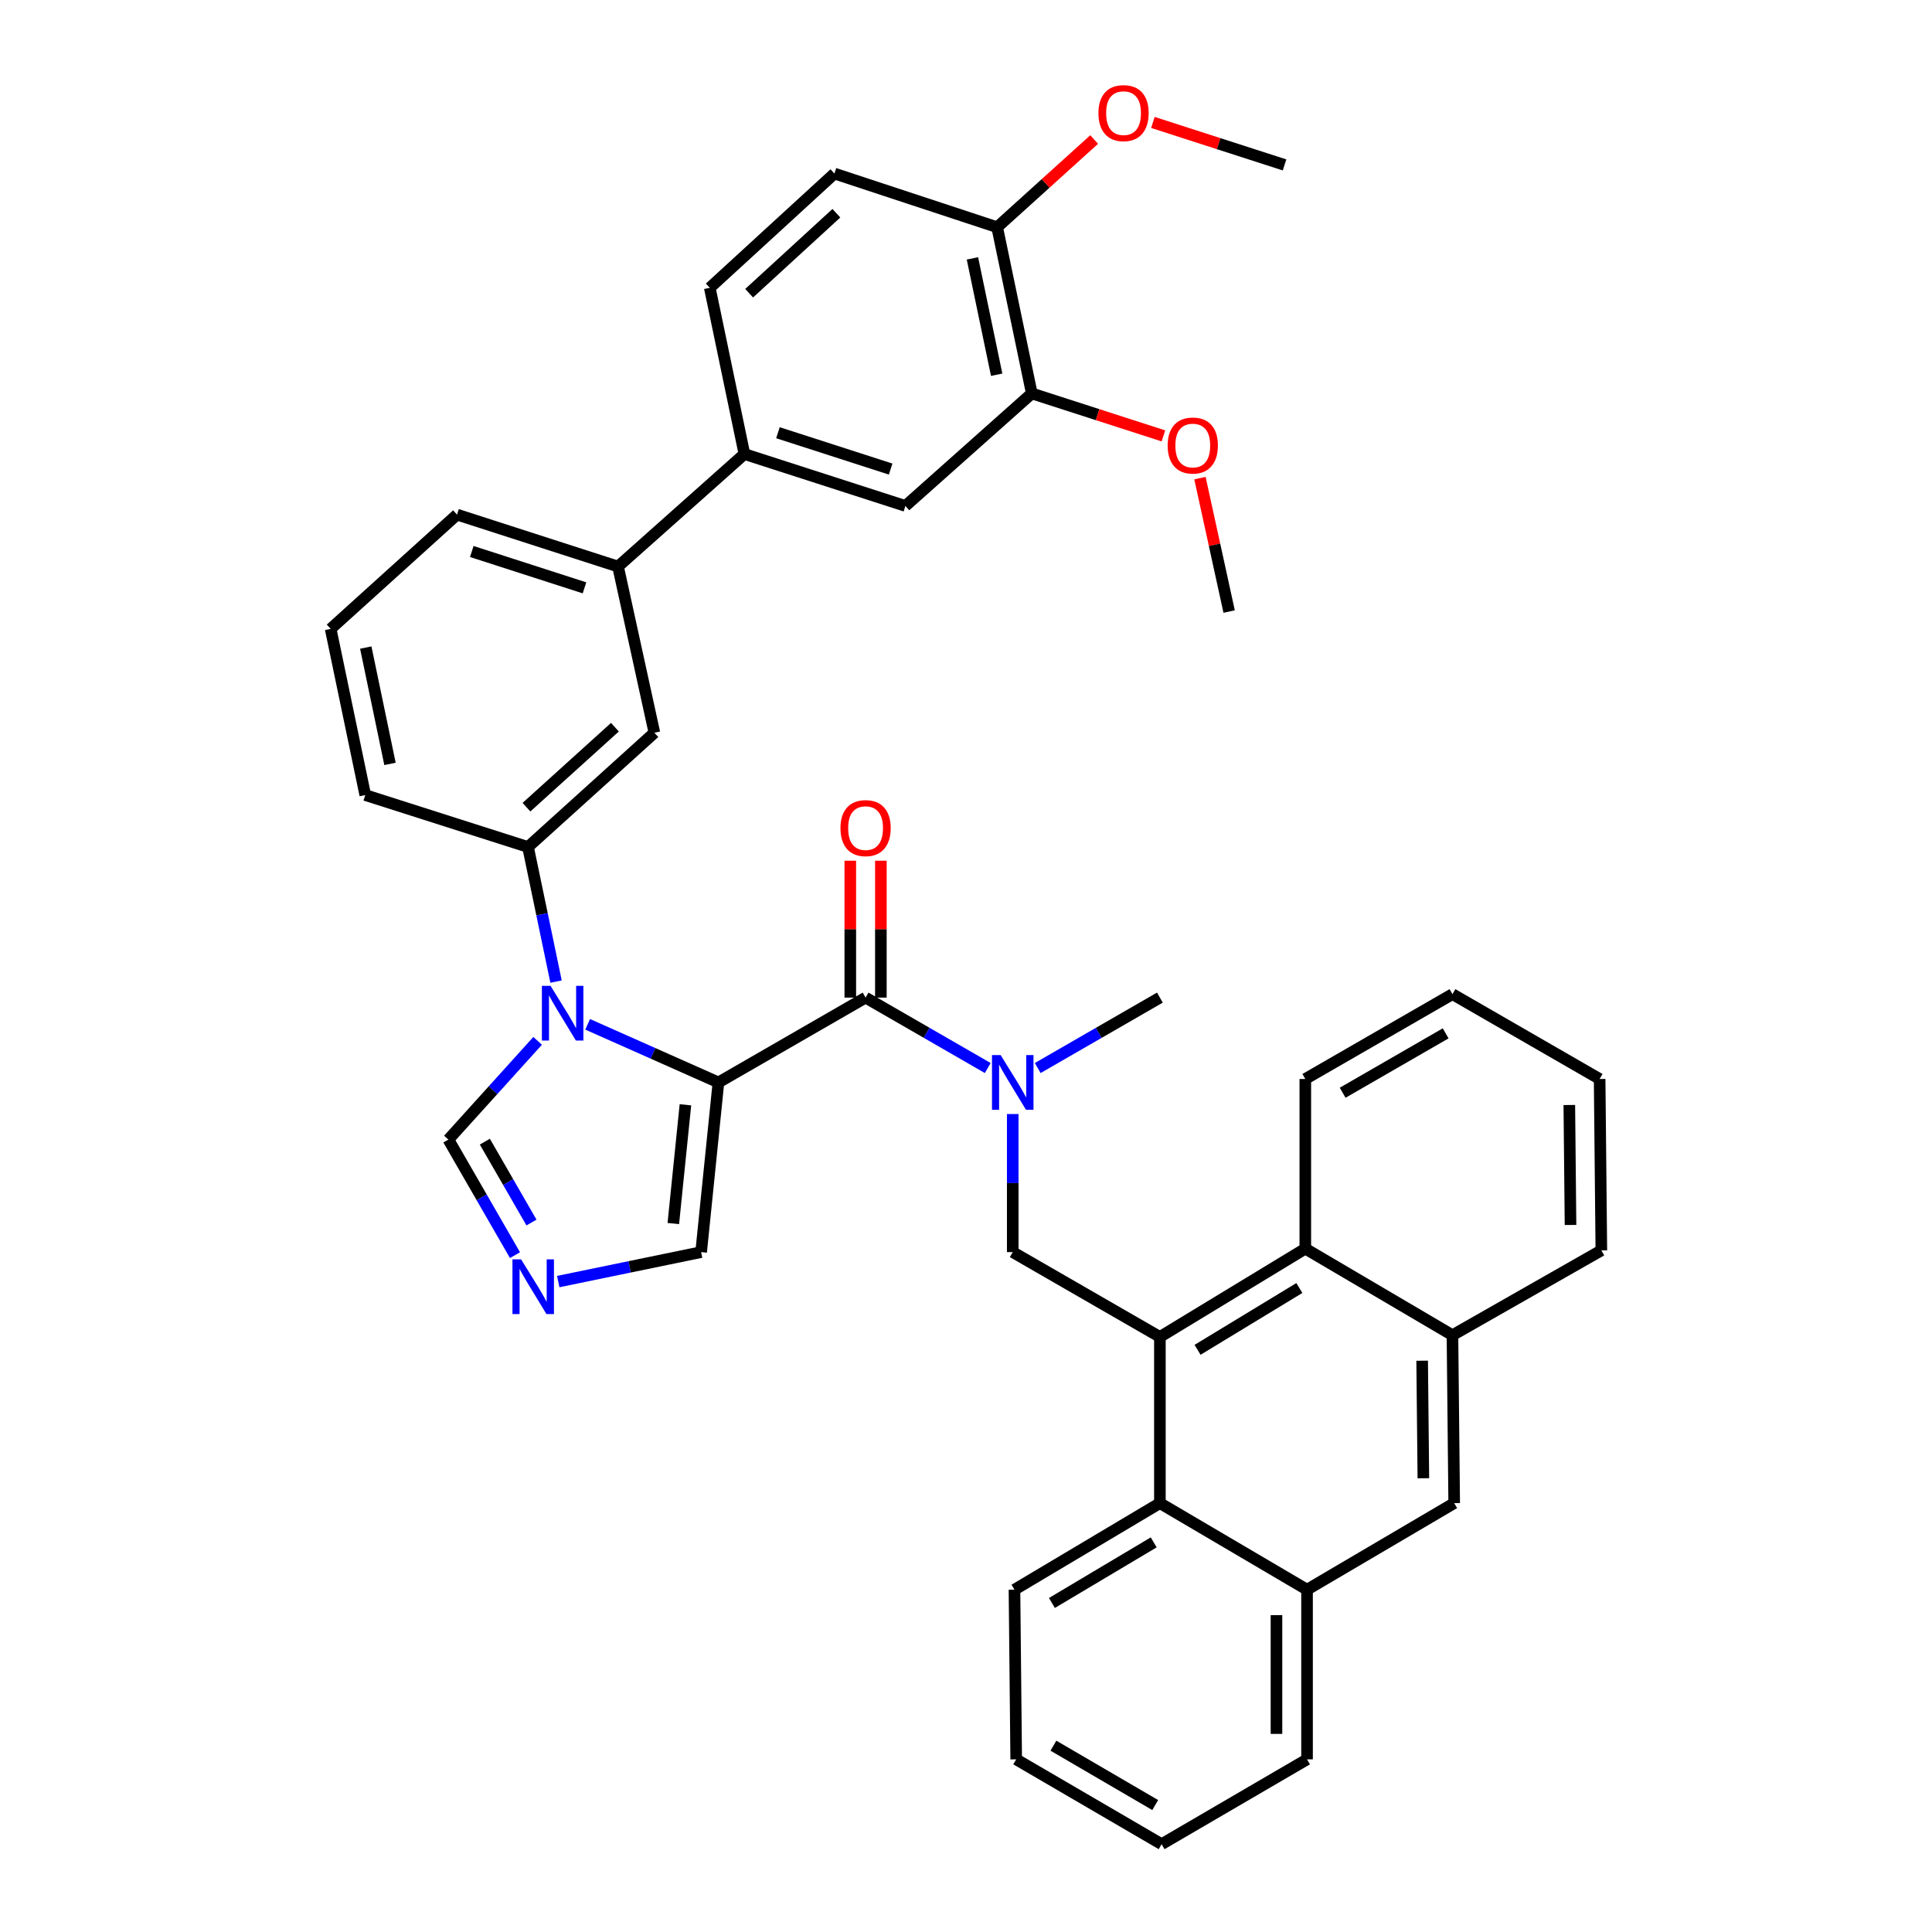 <?xml version='1.0' encoding='iso-8859-1'?>
<svg version='1.1' baseProfile='full'
              xmlns='http://www.w3.org/2000/svg'
                      xmlns:rdkit='http://www.rdkit.org/xml'
                      xmlns:xlink='http://www.w3.org/1999/xlink'
                  xml:space='preserve'
width='1000px' height='1000px' viewBox='0 0 1000 1000'>
<!-- END OF HEADER -->
<rect style='opacity:1.0;fill:#FFFFFF;stroke:none' width='1000' height='1000' x='0' y='0'> </rect>
<path class='bond-0' d='M 448.024,516.361 L 479.638,534.586' style='fill:none;fill-rule:evenodd;stroke:#000000;stroke-width:6px;stroke-linecap:butt;stroke-linejoin:miter;stroke-opacity:1' />
<path class='bond-0' d='M 479.638,534.586 L 511.252,552.81' style='fill:none;fill-rule:evenodd;stroke:#0000FF;stroke-width:6px;stroke-linecap:butt;stroke-linejoin:miter;stroke-opacity:1' />
<path class='bond-1' d='M 455.935,516.361 L 455.935,480.933' style='fill:none;fill-rule:evenodd;stroke:#000000;stroke-width:6px;stroke-linecap:butt;stroke-linejoin:miter;stroke-opacity:1' />
<path class='bond-1' d='M 455.935,480.933 L 455.935,445.504' style='fill:none;fill-rule:evenodd;stroke:#FF0000;stroke-width:6px;stroke-linecap:butt;stroke-linejoin:miter;stroke-opacity:1' />
<path class='bond-1' d='M 440.113,516.361 L 440.113,480.933' style='fill:none;fill-rule:evenodd;stroke:#000000;stroke-width:6px;stroke-linecap:butt;stroke-linejoin:miter;stroke-opacity:1' />
<path class='bond-1' d='M 440.113,480.933 L 440.113,445.504' style='fill:none;fill-rule:evenodd;stroke:#FF0000;stroke-width:6px;stroke-linecap:butt;stroke-linejoin:miter;stroke-opacity:1' />
<path class='bond-2' d='M 448.024,516.361 L 371.859,560.268' style='fill:none;fill-rule:evenodd;stroke:#000000;stroke-width:6px;stroke-linecap:butt;stroke-linejoin:miter;stroke-opacity:1' />
<path class='bond-3' d='M 524.19,576.623 L 524.19,612.356' style='fill:none;fill-rule:evenodd;stroke:#0000FF;stroke-width:6px;stroke-linecap:butt;stroke-linejoin:miter;stroke-opacity:1' />
<path class='bond-3' d='M 524.19,612.356 L 524.19,648.089' style='fill:none;fill-rule:evenodd;stroke:#000000;stroke-width:6px;stroke-linecap:butt;stroke-linejoin:miter;stroke-opacity:1' />
<path class='bond-4' d='M 537.128,552.81 L 568.742,534.586' style='fill:none;fill-rule:evenodd;stroke:#0000FF;stroke-width:6px;stroke-linecap:butt;stroke-linejoin:miter;stroke-opacity:1' />
<path class='bond-4' d='M 568.742,534.586 L 600.356,516.361' style='fill:none;fill-rule:evenodd;stroke:#000000;stroke-width:6px;stroke-linecap:butt;stroke-linejoin:miter;stroke-opacity:1' />
<path class='bond-5' d='M 319.892,293.244 L 236.553,266.364' style='fill:none;fill-rule:evenodd;stroke:#000000;stroke-width:6px;stroke-linecap:butt;stroke-linejoin:miter;stroke-opacity:1' />
<path class='bond-5' d='M 302.534,304.27 L 244.197,285.454' style='fill:none;fill-rule:evenodd;stroke:#000000;stroke-width:6px;stroke-linecap:butt;stroke-linejoin:miter;stroke-opacity:1' />
<path class='bond-6' d='M 319.892,293.244 L 338.711,379.263' style='fill:none;fill-rule:evenodd;stroke:#000000;stroke-width:6px;stroke-linecap:butt;stroke-linejoin:miter;stroke-opacity:1' />
<path class='bond-7' d='M 319.892,293.244 L 385.307,235.001' style='fill:none;fill-rule:evenodd;stroke:#000000;stroke-width:6px;stroke-linecap:butt;stroke-linejoin:miter;stroke-opacity:1' />
<path class='bond-8' d='M 236.553,266.364 L 171.147,325.503' style='fill:none;fill-rule:evenodd;stroke:#000000;stroke-width:6px;stroke-linecap:butt;stroke-linejoin:miter;stroke-opacity:1' />
<path class='bond-9' d='M 171.147,325.503 L 189.061,411.522' style='fill:none;fill-rule:evenodd;stroke:#000000;stroke-width:6px;stroke-linecap:butt;stroke-linejoin:miter;stroke-opacity:1' />
<path class='bond-9' d='M 189.323,335.18 L 201.863,395.394' style='fill:none;fill-rule:evenodd;stroke:#000000;stroke-width:6px;stroke-linecap:butt;stroke-linejoin:miter;stroke-opacity:1' />
<path class='bond-10' d='M 189.061,411.522 L 273.296,438.402' style='fill:none;fill-rule:evenodd;stroke:#000000;stroke-width:6px;stroke-linecap:butt;stroke-linejoin:miter;stroke-opacity:1' />
<path class='bond-11' d='M 273.296,438.402 L 338.711,379.263' style='fill:none;fill-rule:evenodd;stroke:#000000;stroke-width:6px;stroke-linecap:butt;stroke-linejoin:miter;stroke-opacity:1' />
<path class='bond-11' d='M 272.497,417.795 L 318.288,376.397' style='fill:none;fill-rule:evenodd;stroke:#000000;stroke-width:6px;stroke-linecap:butt;stroke-linejoin:miter;stroke-opacity:1' />
<path class='bond-12' d='M 273.296,438.402 L 280.553,473.238' style='fill:none;fill-rule:evenodd;stroke:#000000;stroke-width:6px;stroke-linecap:butt;stroke-linejoin:miter;stroke-opacity:1' />
<path class='bond-12' d='M 280.553,473.238 L 287.811,508.074' style='fill:none;fill-rule:evenodd;stroke:#0000FF;stroke-width:6px;stroke-linecap:butt;stroke-linejoin:miter;stroke-opacity:1' />
<path class='bond-13' d='M 385.307,235.001 L 468.637,261.881' style='fill:none;fill-rule:evenodd;stroke:#000000;stroke-width:6px;stroke-linecap:butt;stroke-linejoin:miter;stroke-opacity:1' />
<path class='bond-13' d='M 402.664,223.975 L 460.995,242.791' style='fill:none;fill-rule:evenodd;stroke:#000000;stroke-width:6px;stroke-linecap:butt;stroke-linejoin:miter;stroke-opacity:1' />
<path class='bond-14' d='M 385.307,235.001 L 367.385,148.972' style='fill:none;fill-rule:evenodd;stroke:#000000;stroke-width:6px;stroke-linecap:butt;stroke-linejoin:miter;stroke-opacity:1' />
<path class='bond-15' d='M 468.637,261.881 L 534.053,203.638' style='fill:none;fill-rule:evenodd;stroke:#000000;stroke-width:6px;stroke-linecap:butt;stroke-linejoin:miter;stroke-opacity:1' />
<path class='bond-16' d='M 534.053,203.638 L 516.13,117.61' style='fill:none;fill-rule:evenodd;stroke:#000000;stroke-width:6px;stroke-linecap:butt;stroke-linejoin:miter;stroke-opacity:1' />
<path class='bond-16' d='M 515.875,193.961 L 503.329,133.741' style='fill:none;fill-rule:evenodd;stroke:#000000;stroke-width:6px;stroke-linecap:butt;stroke-linejoin:miter;stroke-opacity:1' />
<path class='bond-17' d='M 534.053,203.638 L 568.123,214.628' style='fill:none;fill-rule:evenodd;stroke:#000000;stroke-width:6px;stroke-linecap:butt;stroke-linejoin:miter;stroke-opacity:1' />
<path class='bond-17' d='M 568.123,214.628 L 602.193,225.618' style='fill:none;fill-rule:evenodd;stroke:#FF0000;stroke-width:6px;stroke-linecap:butt;stroke-linejoin:miter;stroke-opacity:1' />
<path class='bond-18' d='M 516.13,117.61 L 431.895,89.833' style='fill:none;fill-rule:evenodd;stroke:#000000;stroke-width:6px;stroke-linecap:butt;stroke-linejoin:miter;stroke-opacity:1' />
<path class='bond-19' d='M 516.13,117.61 L 541.235,94.913' style='fill:none;fill-rule:evenodd;stroke:#000000;stroke-width:6px;stroke-linecap:butt;stroke-linejoin:miter;stroke-opacity:1' />
<path class='bond-19' d='M 541.235,94.913 L 566.341,72.216' style='fill:none;fill-rule:evenodd;stroke:#FF0000;stroke-width:6px;stroke-linecap:butt;stroke-linejoin:miter;stroke-opacity:1' />
<path class='bond-20' d='M 431.895,89.833 L 367.385,148.972' style='fill:none;fill-rule:evenodd;stroke:#000000;stroke-width:6px;stroke-linecap:butt;stroke-linejoin:miter;stroke-opacity:1' />
<path class='bond-20' d='M 432.91,110.367 L 387.753,151.764' style='fill:none;fill-rule:evenodd;stroke:#000000;stroke-width:6px;stroke-linecap:butt;stroke-linejoin:miter;stroke-opacity:1' />
<path class='bond-21' d='M 278.274,538.749 L 255.177,564.298' style='fill:none;fill-rule:evenodd;stroke:#0000FF;stroke-width:6px;stroke-linecap:butt;stroke-linejoin:miter;stroke-opacity:1' />
<path class='bond-21' d='M 255.177,564.298 L 232.079,589.846' style='fill:none;fill-rule:evenodd;stroke:#000000;stroke-width:6px;stroke-linecap:butt;stroke-linejoin:miter;stroke-opacity:1' />
<path class='bond-22' d='M 304.165,530.184 L 338.012,545.226' style='fill:none;fill-rule:evenodd;stroke:#0000FF;stroke-width:6px;stroke-linecap:butt;stroke-linejoin:miter;stroke-opacity:1' />
<path class='bond-22' d='M 338.012,545.226 L 371.859,560.268' style='fill:none;fill-rule:evenodd;stroke:#000000;stroke-width:6px;stroke-linecap:butt;stroke-linejoin:miter;stroke-opacity:1' />
<path class='bond-23' d='M 232.079,589.846 L 249.318,619.75' style='fill:none;fill-rule:evenodd;stroke:#000000;stroke-width:6px;stroke-linecap:butt;stroke-linejoin:miter;stroke-opacity:1' />
<path class='bond-23' d='M 249.318,619.75 L 266.556,649.654' style='fill:none;fill-rule:evenodd;stroke:#0000FF;stroke-width:6px;stroke-linecap:butt;stroke-linejoin:miter;stroke-opacity:1' />
<path class='bond-23' d='M 250.958,590.916 L 263.025,611.848' style='fill:none;fill-rule:evenodd;stroke:#000000;stroke-width:6px;stroke-linecap:butt;stroke-linejoin:miter;stroke-opacity:1' />
<path class='bond-23' d='M 263.025,611.848 L 275.092,632.781' style='fill:none;fill-rule:evenodd;stroke:#0000FF;stroke-width:6px;stroke-linecap:butt;stroke-linejoin:miter;stroke-opacity:1' />
<path class='bond-24' d='M 288.944,663.34 L 325.923,655.714' style='fill:none;fill-rule:evenodd;stroke:#0000FF;stroke-width:6px;stroke-linecap:butt;stroke-linejoin:miter;stroke-opacity:1' />
<path class='bond-24' d='M 325.923,655.714 L 362.902,648.089' style='fill:none;fill-rule:evenodd;stroke:#000000;stroke-width:6px;stroke-linecap:butt;stroke-linejoin:miter;stroke-opacity:1' />
<path class='bond-25' d='M 362.902,648.089 L 371.859,560.268' style='fill:none;fill-rule:evenodd;stroke:#000000;stroke-width:6px;stroke-linecap:butt;stroke-linejoin:miter;stroke-opacity:1' />
<path class='bond-25' d='M 348.505,633.311 L 354.775,571.836' style='fill:none;fill-rule:evenodd;stroke:#000000;stroke-width:6px;stroke-linecap:butt;stroke-linejoin:miter;stroke-opacity:1' />
<path class='bond-26' d='M 621.093,247.479 L 628.648,282.008' style='fill:none;fill-rule:evenodd;stroke:#FF0000;stroke-width:6px;stroke-linecap:butt;stroke-linejoin:miter;stroke-opacity:1' />
<path class='bond-26' d='M 628.648,282.008 L 636.202,316.537' style='fill:none;fill-rule:evenodd;stroke:#000000;stroke-width:6px;stroke-linecap:butt;stroke-linejoin:miter;stroke-opacity:1' />
<path class='bond-27' d='M 596.734,63.371 L 630.805,74.365' style='fill:none;fill-rule:evenodd;stroke:#FF0000;stroke-width:6px;stroke-linecap:butt;stroke-linejoin:miter;stroke-opacity:1' />
<path class='bond-27' d='M 630.805,74.365 L 664.875,85.359' style='fill:none;fill-rule:evenodd;stroke:#000000;stroke-width:6px;stroke-linecap:butt;stroke-linejoin:miter;stroke-opacity:1' />
<path class='bond-28' d='M 600.356,778.015 L 600.356,691.995' style='fill:none;fill-rule:evenodd;stroke:#000000;stroke-width:6px;stroke-linecap:butt;stroke-linejoin:miter;stroke-opacity:1' />
<path class='bond-29' d='M 600.356,778.015 L 676.522,822.818' style='fill:none;fill-rule:evenodd;stroke:#000000;stroke-width:6px;stroke-linecap:butt;stroke-linejoin:miter;stroke-opacity:1' />
<path class='bond-30' d='M 600.356,778.015 L 525.087,822.818' style='fill:none;fill-rule:evenodd;stroke:#000000;stroke-width:6px;stroke-linecap:butt;stroke-linejoin:miter;stroke-opacity:1' />
<path class='bond-30' d='M 597.158,798.331 L 544.47,829.693' style='fill:none;fill-rule:evenodd;stroke:#000000;stroke-width:6px;stroke-linecap:butt;stroke-linejoin:miter;stroke-opacity:1' />
<path class='bond-31' d='M 600.356,691.995 L 675.625,646.296' style='fill:none;fill-rule:evenodd;stroke:#000000;stroke-width:6px;stroke-linecap:butt;stroke-linejoin:miter;stroke-opacity:1' />
<path class='bond-31' d='M 619.858,698.665 L 672.546,666.675' style='fill:none;fill-rule:evenodd;stroke:#000000;stroke-width:6px;stroke-linecap:butt;stroke-linejoin:miter;stroke-opacity:1' />
<path class='bond-32' d='M 600.356,691.995 L 524.19,648.089' style='fill:none;fill-rule:evenodd;stroke:#000000;stroke-width:6px;stroke-linecap:butt;stroke-linejoin:miter;stroke-opacity:1' />
<path class='bond-33' d='M 676.522,822.818 L 752.688,778.015' style='fill:none;fill-rule:evenodd;stroke:#000000;stroke-width:6px;stroke-linecap:butt;stroke-linejoin:miter;stroke-opacity:1' />
<path class='bond-34' d='M 676.522,822.818 L 676.522,910.639' style='fill:none;fill-rule:evenodd;stroke:#000000;stroke-width:6px;stroke-linecap:butt;stroke-linejoin:miter;stroke-opacity:1' />
<path class='bond-34' d='M 660.7,835.991 L 660.7,897.466' style='fill:none;fill-rule:evenodd;stroke:#000000;stroke-width:6px;stroke-linecap:butt;stroke-linejoin:miter;stroke-opacity:1' />
<path class='bond-35' d='M 525.087,822.818 L 525.983,910.639' style='fill:none;fill-rule:evenodd;stroke:#000000;stroke-width:6px;stroke-linecap:butt;stroke-linejoin:miter;stroke-opacity:1' />
<path class='bond-36' d='M 675.625,646.296 L 751.791,691.099' style='fill:none;fill-rule:evenodd;stroke:#000000;stroke-width:6px;stroke-linecap:butt;stroke-linejoin:miter;stroke-opacity:1' />
<path class='bond-37' d='M 675.625,646.296 L 675.625,558.483' style='fill:none;fill-rule:evenodd;stroke:#000000;stroke-width:6px;stroke-linecap:butt;stroke-linejoin:miter;stroke-opacity:1' />
<path class='bond-38' d='M 752.688,778.015 L 751.791,691.099' style='fill:none;fill-rule:evenodd;stroke:#000000;stroke-width:6px;stroke-linecap:butt;stroke-linejoin:miter;stroke-opacity:1' />
<path class='bond-38' d='M 736.732,765.141 L 736.104,704.299' style='fill:none;fill-rule:evenodd;stroke:#000000;stroke-width:6px;stroke-linecap:butt;stroke-linejoin:miter;stroke-opacity:1' />
<path class='bond-39' d='M 676.522,910.639 L 601.253,954.545' style='fill:none;fill-rule:evenodd;stroke:#000000;stroke-width:6px;stroke-linecap:butt;stroke-linejoin:miter;stroke-opacity:1' />
<path class='bond-40' d='M 525.983,910.639 L 601.253,954.545' style='fill:none;fill-rule:evenodd;stroke:#000000;stroke-width:6px;stroke-linecap:butt;stroke-linejoin:miter;stroke-opacity:1' />
<path class='bond-40' d='M 545.246,903.558 L 597.934,934.293' style='fill:none;fill-rule:evenodd;stroke:#000000;stroke-width:6px;stroke-linecap:butt;stroke-linejoin:miter;stroke-opacity:1' />
<path class='bond-41' d='M 751.791,691.099 L 828.853,647.193' style='fill:none;fill-rule:evenodd;stroke:#000000;stroke-width:6px;stroke-linecap:butt;stroke-linejoin:miter;stroke-opacity:1' />
<path class='bond-42' d='M 675.625,558.483 L 751.791,514.568' style='fill:none;fill-rule:evenodd;stroke:#000000;stroke-width:6px;stroke-linecap:butt;stroke-linejoin:miter;stroke-opacity:1' />
<path class='bond-42' d='M 694.953,565.603 L 748.269,534.862' style='fill:none;fill-rule:evenodd;stroke:#000000;stroke-width:6px;stroke-linecap:butt;stroke-linejoin:miter;stroke-opacity:1' />
<path class='bond-43' d='M 828.853,647.193 L 827.966,558.483' style='fill:none;fill-rule:evenodd;stroke:#000000;stroke-width:6px;stroke-linecap:butt;stroke-linejoin:miter;stroke-opacity:1' />
<path class='bond-43' d='M 812.899,634.044 L 812.277,571.948' style='fill:none;fill-rule:evenodd;stroke:#000000;stroke-width:6px;stroke-linecap:butt;stroke-linejoin:miter;stroke-opacity:1' />
<path class='bond-44' d='M 751.791,514.568 L 827.966,558.483' style='fill:none;fill-rule:evenodd;stroke:#000000;stroke-width:6px;stroke-linecap:butt;stroke-linejoin:miter;stroke-opacity:1' />
<path  class='atom-1' d='M 517.93 546.108
L 527.21 561.108
Q 528.13 562.588, 529.61 565.268
Q 531.09 567.948, 531.17 568.108
L 531.17 546.108
L 534.93 546.108
L 534.93 574.428
L 531.05 574.428
L 521.09 558.028
Q 519.93 556.108, 518.69 553.908
Q 517.49 551.708, 517.13 551.028
L 517.13 574.428
L 513.45 574.428
L 513.45 546.108
L 517.93 546.108
' fill='#0000FF'/>
<path  class='atom-2' d='M 435.024 428.629
Q 435.024 421.829, 438.384 418.029
Q 441.744 414.229, 448.024 414.229
Q 454.304 414.229, 457.664 418.029
Q 461.024 421.829, 461.024 428.629
Q 461.024 435.509, 457.624 439.429
Q 454.224 443.309, 448.024 443.309
Q 441.784 443.309, 438.384 439.429
Q 435.024 435.549, 435.024 428.629
M 448.024 440.109
Q 452.344 440.109, 454.664 437.229
Q 457.024 434.309, 457.024 428.629
Q 457.024 423.069, 454.664 420.269
Q 452.344 417.429, 448.024 417.429
Q 443.704 417.429, 441.344 420.229
Q 439.024 423.029, 439.024 428.629
Q 439.024 434.349, 441.344 437.229
Q 443.704 440.109, 448.024 440.109
' fill='#FF0000'/>
<path  class='atom-15' d='M 284.959 510.271
L 294.239 525.271
Q 295.159 526.751, 296.639 529.431
Q 298.119 532.111, 298.199 532.271
L 298.199 510.271
L 301.959 510.271
L 301.959 538.591
L 298.079 538.591
L 288.119 522.191
Q 286.959 520.271, 285.719 518.071
Q 284.519 515.871, 284.159 515.191
L 284.159 538.591
L 280.479 538.591
L 280.479 510.271
L 284.959 510.271
' fill='#0000FF'/>
<path  class='atom-17' d='M 269.726 651.852
L 279.006 666.852
Q 279.926 668.332, 281.406 671.012
Q 282.886 673.692, 282.966 673.852
L 282.966 651.852
L 286.726 651.852
L 286.726 680.172
L 282.846 680.172
L 272.886 663.772
Q 271.726 661.852, 270.486 659.652
Q 269.286 657.452, 268.926 656.772
L 268.926 680.172
L 265.246 680.172
L 265.246 651.852
L 269.726 651.852
' fill='#0000FF'/>
<path  class='atom-20' d='M 604.382 230.598
Q 604.382 223.798, 607.742 219.998
Q 611.102 216.198, 617.382 216.198
Q 623.662 216.198, 627.022 219.998
Q 630.382 223.798, 630.382 230.598
Q 630.382 237.478, 626.982 241.398
Q 623.582 245.278, 617.382 245.278
Q 611.142 245.278, 607.742 241.398
Q 604.382 237.518, 604.382 230.598
M 617.382 242.078
Q 621.702 242.078, 624.022 239.198
Q 626.382 236.278, 626.382 230.598
Q 626.382 225.038, 624.022 222.238
Q 621.702 219.398, 617.382 219.398
Q 613.062 219.398, 610.702 222.198
Q 608.382 224.998, 608.382 230.598
Q 608.382 236.318, 610.702 239.198
Q 613.062 242.078, 617.382 242.078
' fill='#FF0000'/>
<path  class='atom-22' d='M 568.545 58.55
Q 568.545 51.75, 571.905 47.95
Q 575.265 44.15, 581.545 44.15
Q 587.825 44.15, 591.185 47.95
Q 594.545 51.75, 594.545 58.55
Q 594.545 65.43, 591.145 69.35
Q 587.745 73.23, 581.545 73.23
Q 575.305 73.23, 571.905 69.35
Q 568.545 65.47, 568.545 58.55
M 581.545 70.03
Q 585.865 70.03, 588.185 67.15
Q 590.545 64.23, 590.545 58.55
Q 590.545 52.99, 588.185 50.19
Q 585.865 47.35, 581.545 47.35
Q 577.225 47.35, 574.865 50.15
Q 572.545 52.95, 572.545 58.55
Q 572.545 64.27, 574.865 67.15
Q 577.225 70.03, 581.545 70.03
' fill='#FF0000'/>
</svg>
